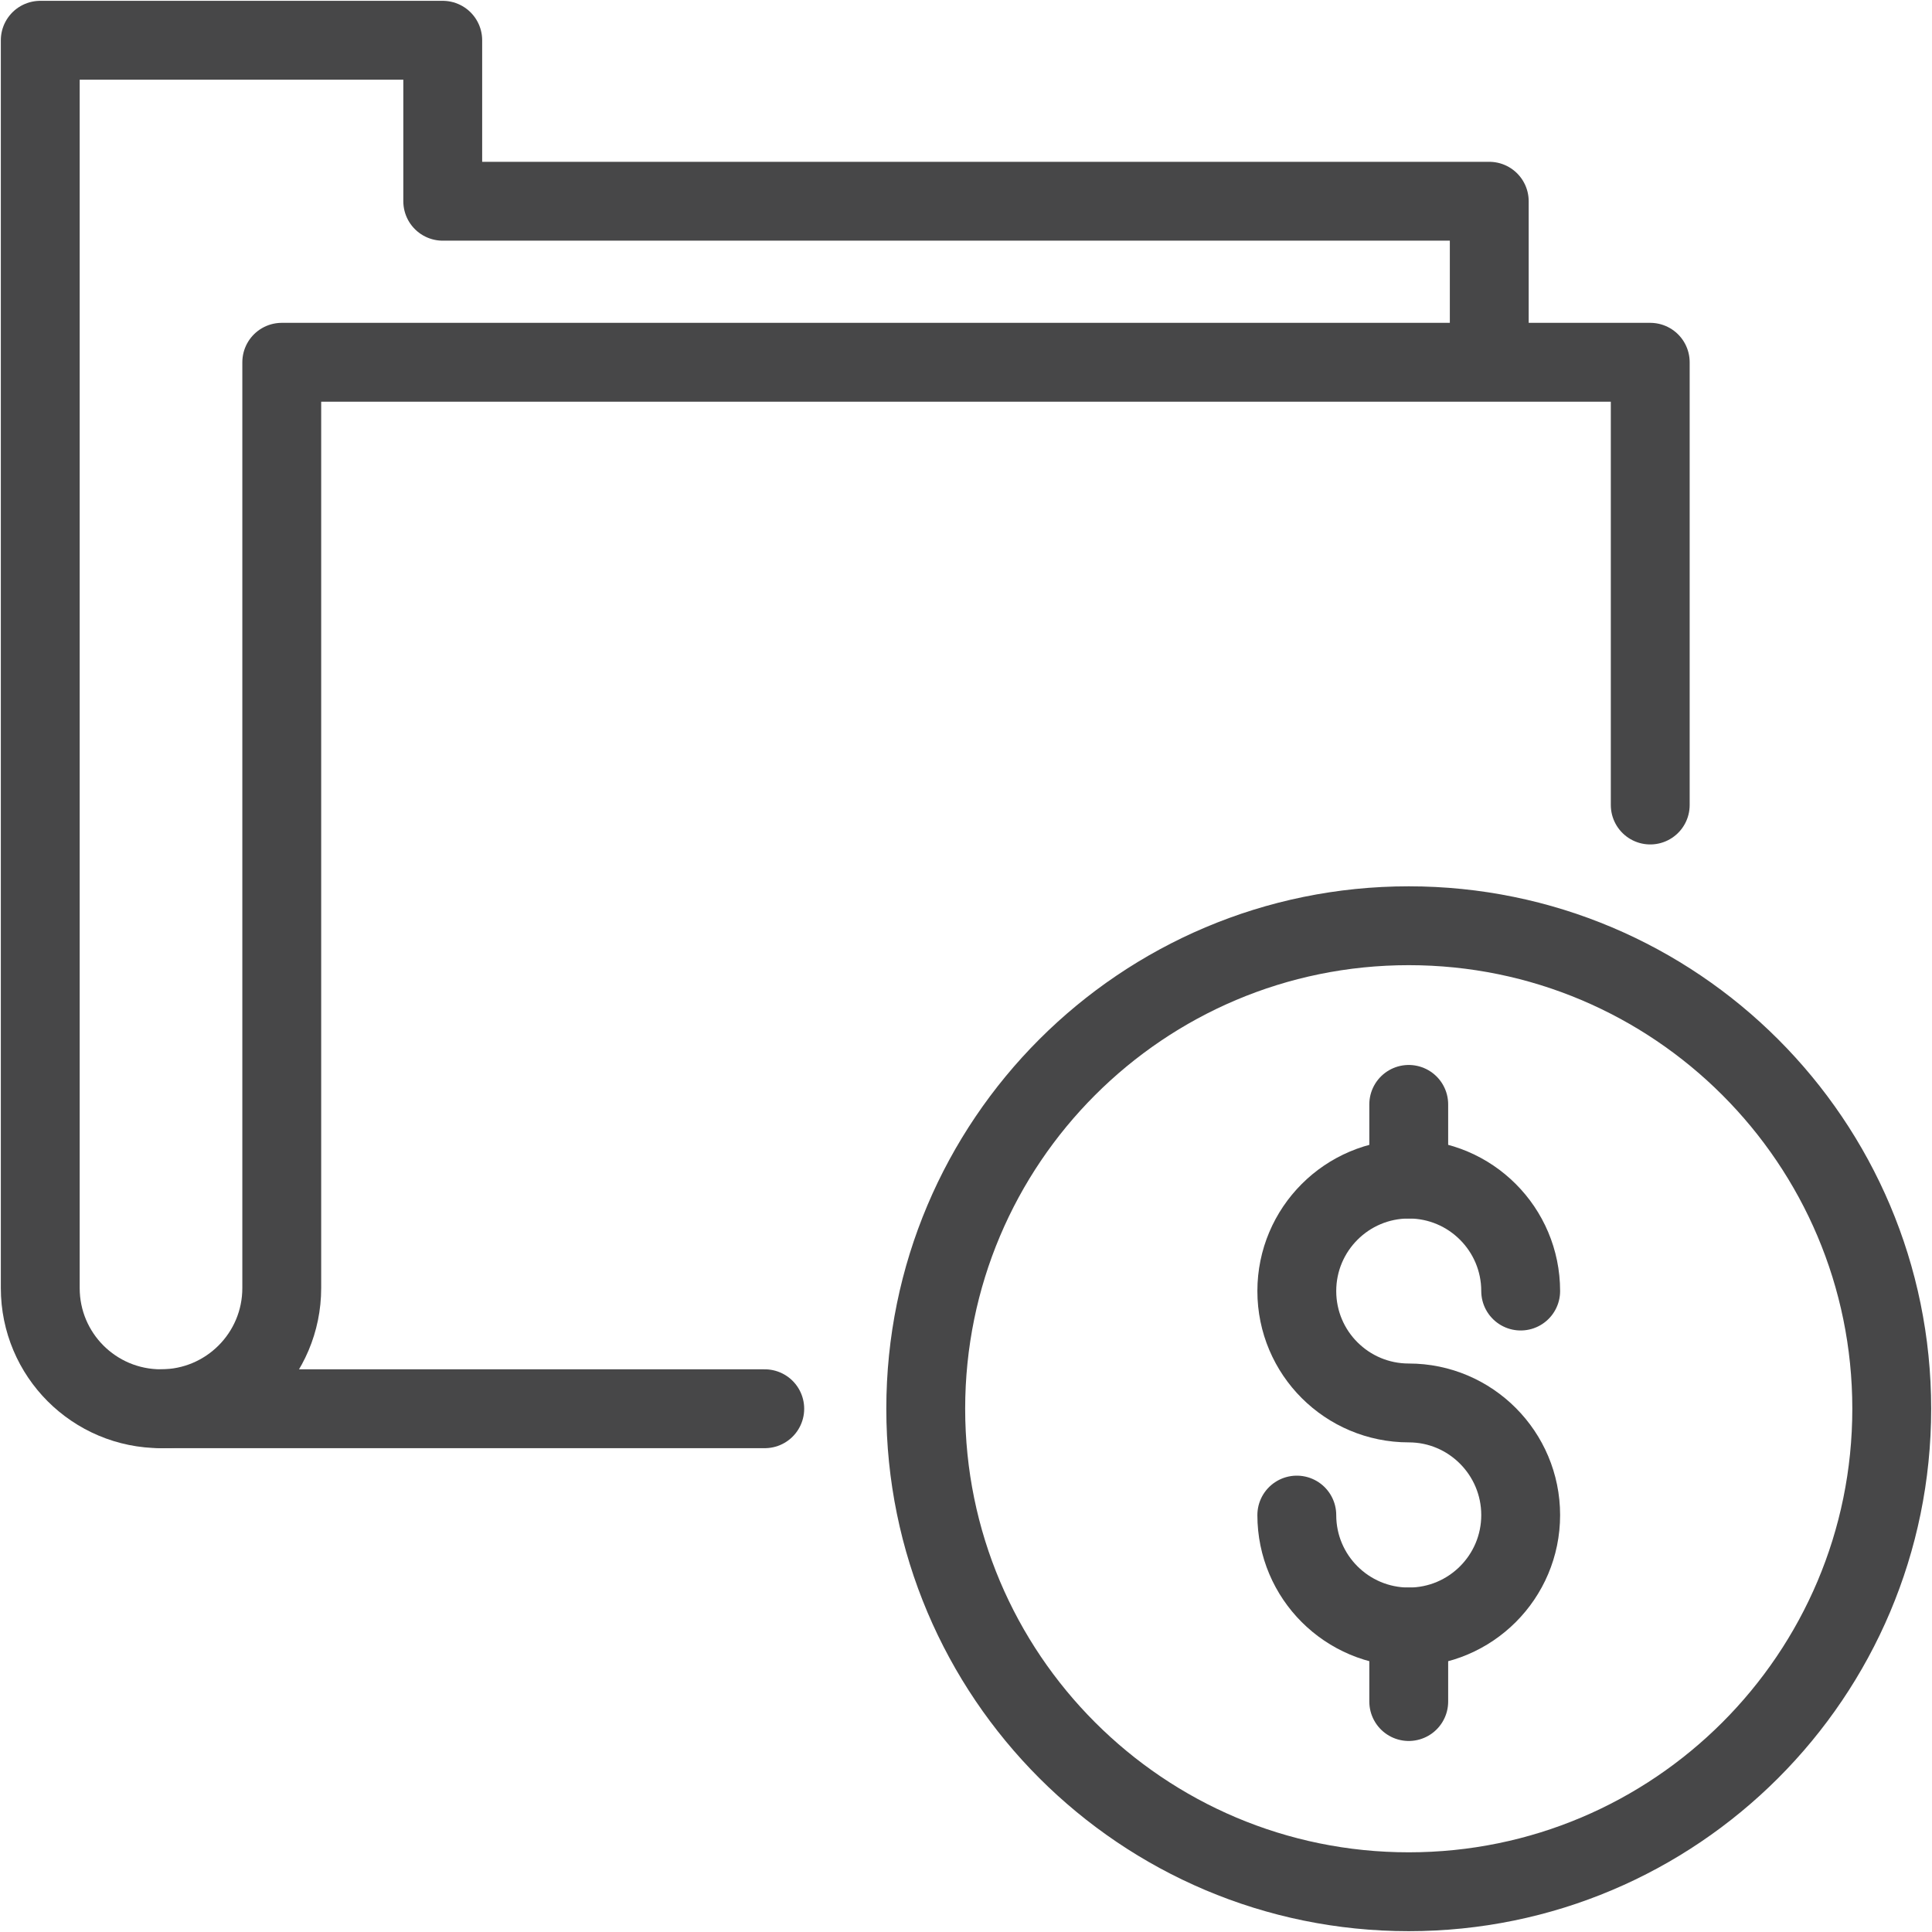<?xml version="1.0" encoding="UTF-8"?>
<svg width="49px" height="49px" viewBox="0 0 49 49" version="1.1" xmlns="http://www.w3.org/2000/svg" xmlns:xlink="http://www.w3.org/1999/xlink">
    <!-- Generator: sketchtool 52.6 (67491) - http://www.bohemiancoding.com/sketch -->
    <title>451C2C0F-F964-4601-BAE6-60C069BAA9E7</title>
    <desc>Created with sketchtool.</desc>
    <g id="Mobile" stroke="none" stroke-width="1" fill="none" fill-rule="evenodd" stroke-linejoin="round">
        <g id="1.0-Log-in---Revamp-Easy-2.0" transform="translate(-1039, -5678)" stroke="#474748" stroke-width="2">
            <g id="ISK-icon" transform="translate(1039, 5678)">
                <path d="M47.979,35.729 C47.979,42.493 42.493,47.979 35.729,47.979 C28.963,47.979 23.479,42.493 23.479,35.729 C23.479,28.963 28.963,23.479 35.729,23.479 C42.493,23.479 47.979,28.963 47.979,35.729 Z" id="Stroke-1"></path>
                <path d="M32.89,38.426 C32.89,39.994 34.162,41.264 35.73,41.264 C37.296,41.264 38.568,39.994 38.568,38.426 C38.568,36.858 37.296,35.582 35.73,35.582 C34.162,35.582 32.89,34.314 32.89,32.744 C32.89,31.176 34.162,29.904 35.73,29.904 C37.296,29.904 38.568,31.176 38.568,32.744" id="Stroke-3" stroke-linecap="round"></path>
                <path d="M35.729,41.264 L35.729,43.155" id="Stroke-5" stroke-linecap="round"></path>
                <path d="M35.729,28.01 L35.729,29.905" id="Stroke-7" stroke-linecap="round"></path>
                <path d="M37.771,9.188 L37.771,5.104 L11.229,5.104 L11.229,1.021 L1.021,1.021 L1.021,32.667 C1.021,34.361 2.389,35.729 4.083,35.729 C5.774,35.729 7.146,34.361 7.146,32.667 L7.146,9.188 L41.854,9.188 L41.854,20.417" id="Stroke-9" stroke-linecap="round"></path>
                <path d="M4.083,35.729 L19.396,35.729" id="Stroke-11" stroke-linecap="round"></path>
            </g>
        </g>
    </g>
</svg>